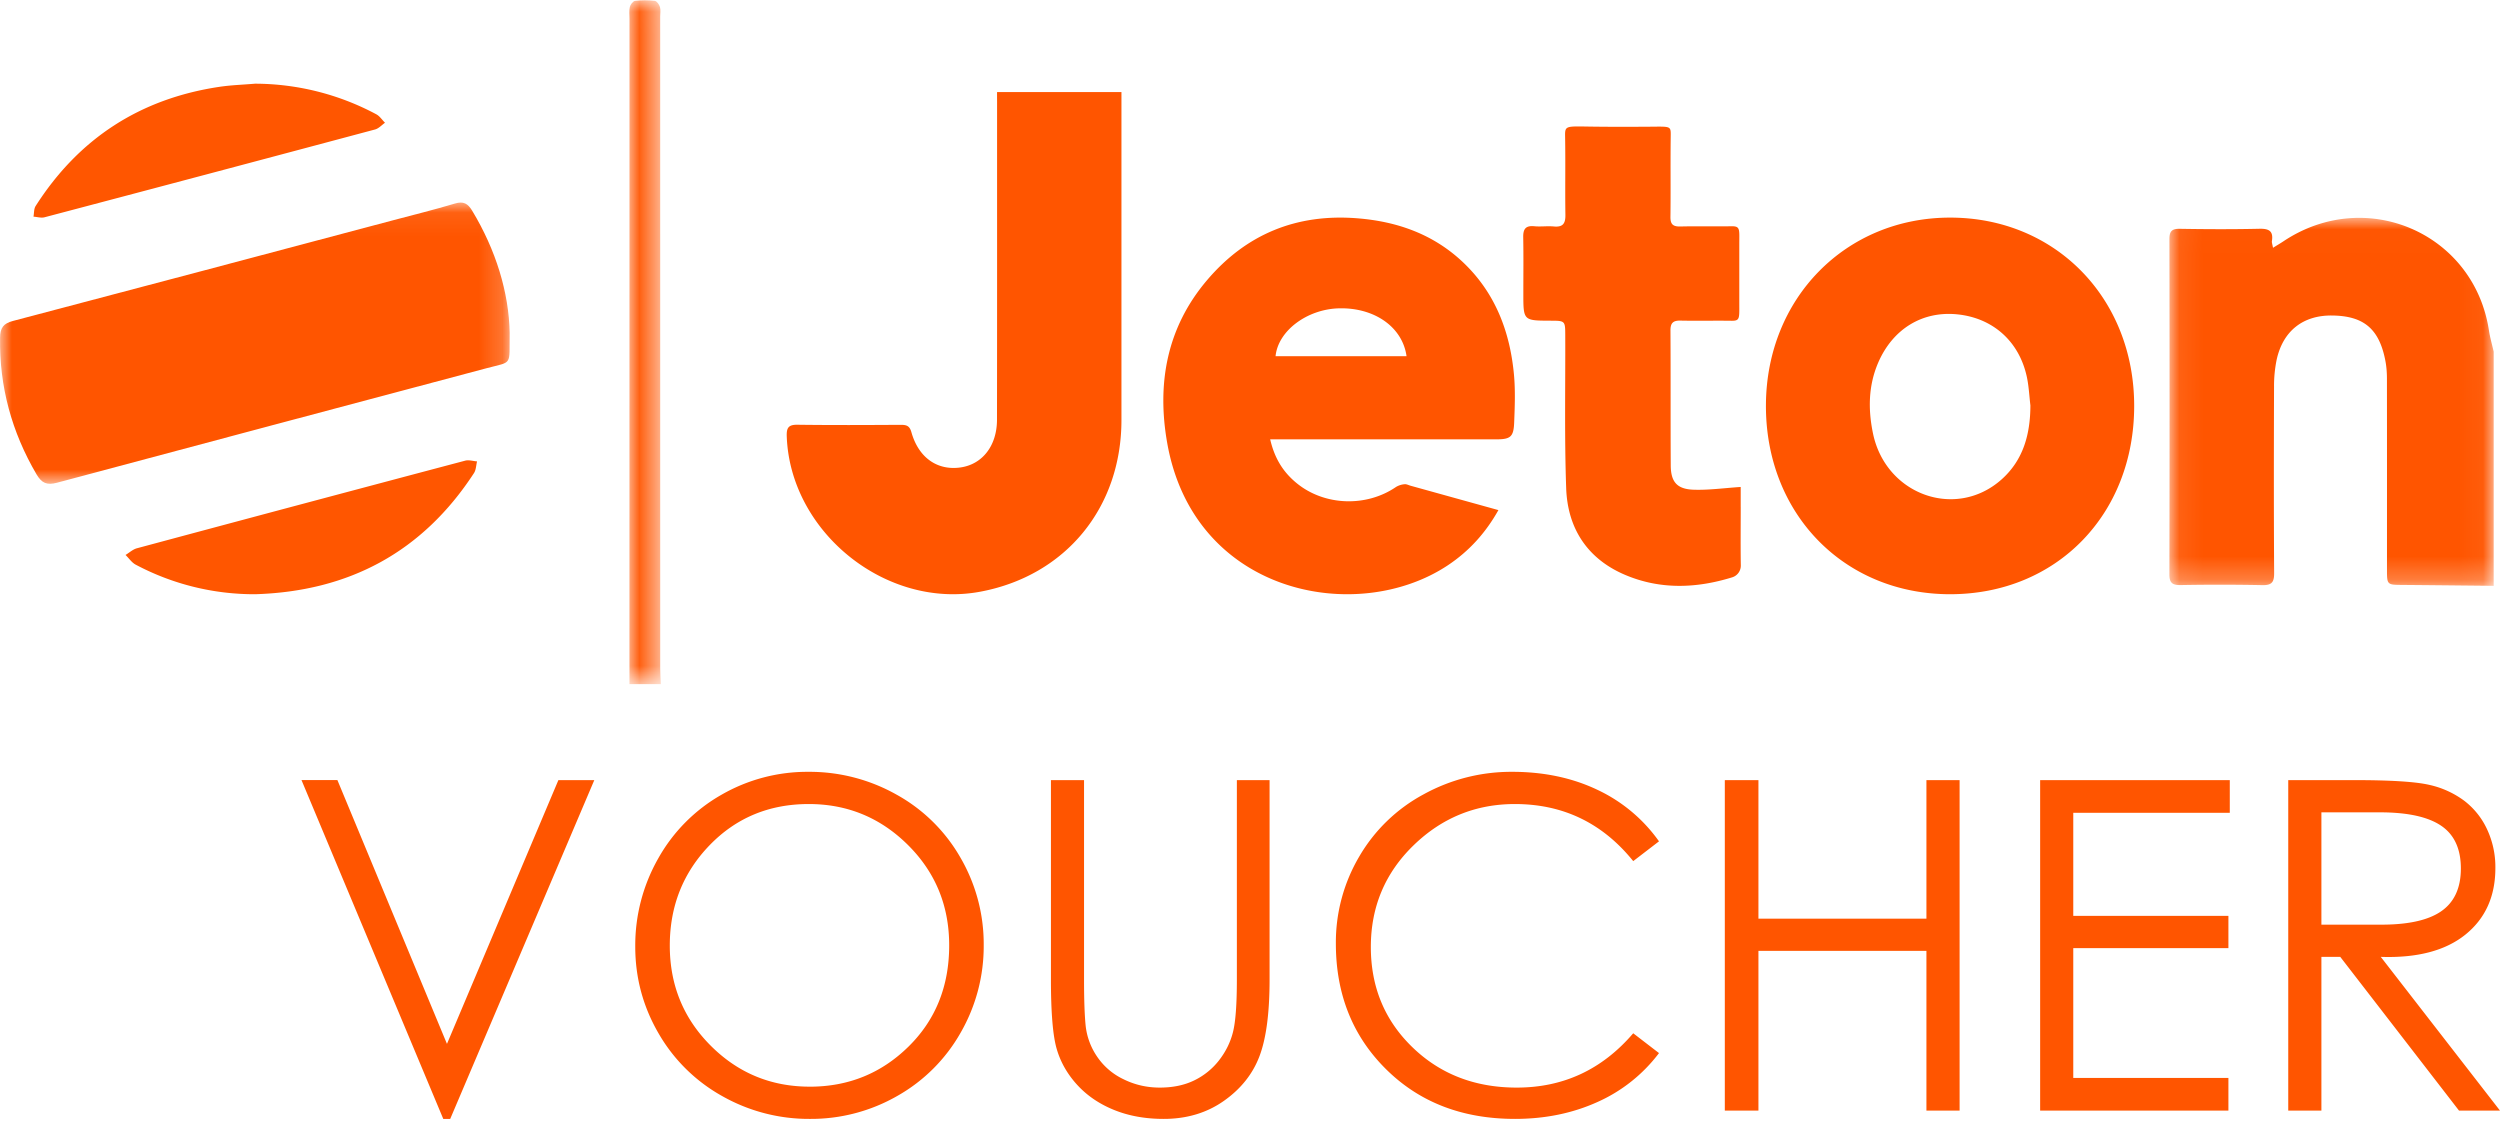 <svg width="107" height="48" xmlns="http://www.w3.org/2000/svg" xmlns:xlink="http://www.w3.org/1999/xlink"><defs><path id="a" d="M.074.012h13.88v15.75H.074z"/><path id="c" d="M.069.012h1.348v29.27H.07z"/><path id="e" d="M0 .072h21.814V12.11H0z"/></defs><g fill="none" fill-rule="evenodd"><g transform="translate(92.776 9.313)"><mask id="b" fill="#fff"><use xlink:href="#a"/></mask><path d="M13.954 15.761c-1.3-.013-2.6-.028-3.9-.039-.666-.005-.667 0-.667-.668 0-2.718.002-5.436-.002-8.153 0-.257-.018-.517-.066-.768-.262-1.371-.923-1.927-2.285-1.942-1.248-.014-2.11.67-2.374 1.915a5.589 5.589 0 00-.107 1.13c-.009 2.656-.012 5.313.004 7.97.002.388-.088.535-.508.525a90.684 90.684 0 00-3.491-.003c-.351.005-.485-.086-.484-.457.01-4.783.01-9.565.001-14.348C.075.587.177.474.522.48c1.133.019 2.267.024 3.4-.002.413-.01.608.095.54.526-.01.069.022.145.047.288.173-.107.31-.187.443-.275 3.53-2.36 8.16-.354 8.798 3.808.047.308.135.61.204.915v10.02z" fill="#F50" mask="url(#b)"/></g><g transform="translate(26.866)"><mask id="d" fill="#fff"><use xlink:href="#c"/></mask><path d="M.074 29.281L.076.798C.076.63.052.455.091.296.116.193.228.048.314.037c.28-.033.568-.033.848 0 .084.01.186.158.218.262.038.125.01.272.01.41l.001 27.887c0 .228.017.457.026.685H.074z" fill="#F50" mask="url(#d)"/></g><path d="M60.2 15.246c-.174-1.26-1.39-2.091-2.9-2.049-1.358.038-2.6.962-2.706 2.049H60.2zm-5.836 3.558c.19.828.568 1.414 1.138 1.879 1.188.97 2.977 1.029 4.246.16a.844.844 0 01.367-.118c.084-.01.176.042.265.066l3.752 1.041c-.551.982-1.26 1.76-2.161 2.36-3.892 2.59-10.88 1.258-12.018-5.252-.443-2.539-.01-4.923 1.704-6.943 1.67-1.969 3.825-2.862 6.436-2.654 1.741.138 3.293.7 4.56 1.916 1.353 1.3 1.974 2.945 2.144 4.767.063.677.037 1.366.01 2.048-.023.628-.157.73-.777.73h-9.667zm32.536-1.46c-.048-.406-.066-.818-.152-1.216-.327-1.514-1.445-2.512-2.958-2.672-1.498-.158-2.774.612-3.402 2.063-.426.986-.437 2.014-.222 3.042.55 2.623 3.55 3.694 5.5 1.96.94-.837 1.233-1.95 1.235-3.177m-3.43 8.089c-4.551.002-7.914-3.454-7.889-8.109.025-4.558 3.409-8.003 7.869-8.01 4.512-.009 7.892 3.443 7.892 8.059 0 4.65-3.327 8.057-7.872 8.06M47.998 11.33v6.646c0 3.756-2.391 6.664-6.04 7.348-4.027.756-8.13-2.539-8.285-6.64-.014-.372.068-.51.46-.505 1.476.02 2.952.012 4.427.004.238 0 .372.041.448.315.306 1.09 1.108 1.65 2.1 1.509.938-.133 1.562-.928 1.563-2.041.007-4.523.003-9.045.004-13.568 0-.153-.004-.458.001-.458h5.322v7.39z" fill="#F50"/><g transform="translate(0 8.597)"><mask id="f" fill="#fff"><use xlink:href="#e"/></mask><path d="M21.814 5.646c-.022 1.443.146 1.214-.99 1.517-6.128 1.633-12.257 3.257-18.382 4.9-.437.118-.657.018-.88-.36C.503 9.893-.03 7.956.003 5.857c.006-.424.14-.61.557-.719C5.969 3.716 11.376 2.277 16.784.841c.896-.238 1.797-.46 2.685-.726.369-.112.555 0 .739.304 1.018 1.685 1.572 3.5 1.606 5.227" fill="#F50" mask="url(#f)"/></g><path d="M74.503 21.7c0 .834-.01 1.667.004 2.5a.524.524 0 01-.37.51c-1.534.475-3.073.53-4.565-.098-1.64-.69-2.478-2.005-2.539-3.71-.077-2.18-.032-4.362-.04-6.543-.002-.631-.002-.631-.637-.633-1.157-.004-1.157-.004-1.157-1.16 0-.803.01-1.606-.005-2.409-.006-.34.09-.511.473-.474.276.027.56-.016.836.01.401.039.502-.14.496-.5-.016-1.106.007-2.212-.012-3.318-.008-.474-.008-.474.924-.459.895.015 1.8.013 2.692.007.91-.007.91-.04.904.403-.016 1.151.003 2.303-.012 3.454-.004.32.108.422.429.414.727-.018 1.456.003 2.183-.01.384-.006.335.13.335.77v2.525c0 .645.034.756-.337.75-.728-.01-1.456.008-2.184-.007-.325-.007-.427.115-.425.427.012 1.924 0 3.847.012 5.771.004.712.272 1.02.994 1.04.64.02 1.282-.07 2-.118v.859zM10.911 3.582a11.05 11.05 0 015.195 1.31c.147.078.249.24.372.362-.14.098-.268.245-.424.287A4263.126 4263.126 0 011.904 9.3c-.144.038-.313-.016-.471-.027.029-.153.014-.333.092-.455C3.368 5.93 5.993 4.224 9.394 3.716c.501-.075 1.011-.09 1.517-.134m.013 21.851a10.82 10.82 0 01-5.114-1.264c-.171-.09-.292-.276-.437-.417.162-.097.312-.239.488-.286a4093.89 4093.89 0 0114.05-3.75c.155-.041.337.019.507.032-.042.167-.042.362-.131.499-2.204 3.382-5.354 5.063-9.363 5.186" fill="#FF5600"/><path d="M19.269 47.889l6.167-14.5h-1.537L19.13 44.678l-4.689-11.29h-1.537l6.068 14.501h.296zm15.397 0a7.417 7.417 0 003.743-.985 7.154 7.154 0 002.709-2.71 7.417 7.417 0 00.985-3.742 7.36 7.36 0 00-.995-3.744 7.115 7.115 0 00-2.738-2.699 7.583 7.583 0 00-3.763-.975 7.361 7.361 0 00-3.734.985 7.155 7.155 0 00-2.699 2.719 7.526 7.526 0 00-.985 3.783c0 1.326.332 2.56.995 3.703a7.155 7.155 0 002.729 2.69 7.529 7.529 0 003.753.975zm-.01-1.38c-1.655 0-3.067-.584-4.236-1.753-1.169-1.169-1.753-2.597-1.753-4.285 0-1.687.568-3.12 1.704-4.295 1.136-1.175 2.551-1.763 4.245-1.763 1.655 0 3.07.585 4.246 1.754 1.176 1.169 1.763 2.6 1.763 4.294 0 1.747-.58 3.192-1.743 4.335-1.163 1.143-2.571 1.714-4.226 1.714zm15.15 1.38c.985 0 1.842-.256 2.571-.768.73-.513 1.238-1.15 1.527-1.911.29-.762.434-1.859.434-3.29v-8.531h-1.4v8.53c0 1.064-.055 1.816-.167 2.256-.111.44-.312.844-.6 1.212a2.998 2.998 0 01-1.064.857c-.42.203-.91.305-1.468.305-.558 0-1.08-.121-1.566-.364a2.82 2.82 0 01-1.133-.985 2.89 2.89 0 01-.473-1.29c-.046-.447-.07-1.11-.07-1.99v-8.531H44.98v8.53c0 1.419.082 2.41.247 2.975.164.565.456 1.077.876 1.537.42.46.946.818 1.577 1.074.63.256 1.34.384 2.127.384zm15.033 0c1.287 0 2.462-.24 3.526-.72a6.72 6.72 0 002.64-2.097l-1.103-.848c-1.327 1.55-2.988 2.325-4.985 2.325-1.786 0-3.273-.574-4.462-1.724-1.189-1.149-1.783-2.58-1.783-4.295 0-1.714.607-3.162 1.822-4.344 1.215-1.182 2.663-1.773 4.345-1.773 2.062 0 3.75.814 5.063 2.443l1.103-.847a6.74 6.74 0 00-2.64-2.207c-1.077-.512-2.292-.768-3.645-.768a7.774 7.774 0 00-3.792.965 7.049 7.049 0 00-2.758 2.67 7.236 7.236 0 00-.995 3.714c0 2.167.715 3.96 2.147 5.378 1.432 1.419 3.27 2.128 5.517 2.128zm10.422-.355v-6.836h7.19v6.836h1.42V33.39h-1.42v5.93h-7.19v-5.93h-1.439v14.145h1.439zm20.115 0v-1.398h-6.64V40.58h6.64V39.2h-6.64v-4.413h6.699V33.39h-8.117v14.145h8.058zm3.98 0v-6.58h.807l5.083 6.58H107l-5.103-6.58c1.563.053 2.771-.266 3.625-.955.854-.69 1.28-1.639 1.28-2.847a3.82 3.82 0 00-.354-1.655 3.262 3.262 0 00-.975-1.222 3.923 3.923 0 00-1.488-.68c-.578-.137-1.655-.206-3.23-.206h-2.818v14.145h1.419zm2.598-7.958l-.155-.001h-2.443v-4.807h2.502c1.182 0 2.055.19 2.62.571.565.381.847.992.847 1.832 0 .84-.286 1.455-.857 1.842-.571.388-1.461.575-2.67.562h.156z" fill="#F50" fill-rule="nonzero"/></g></svg>
